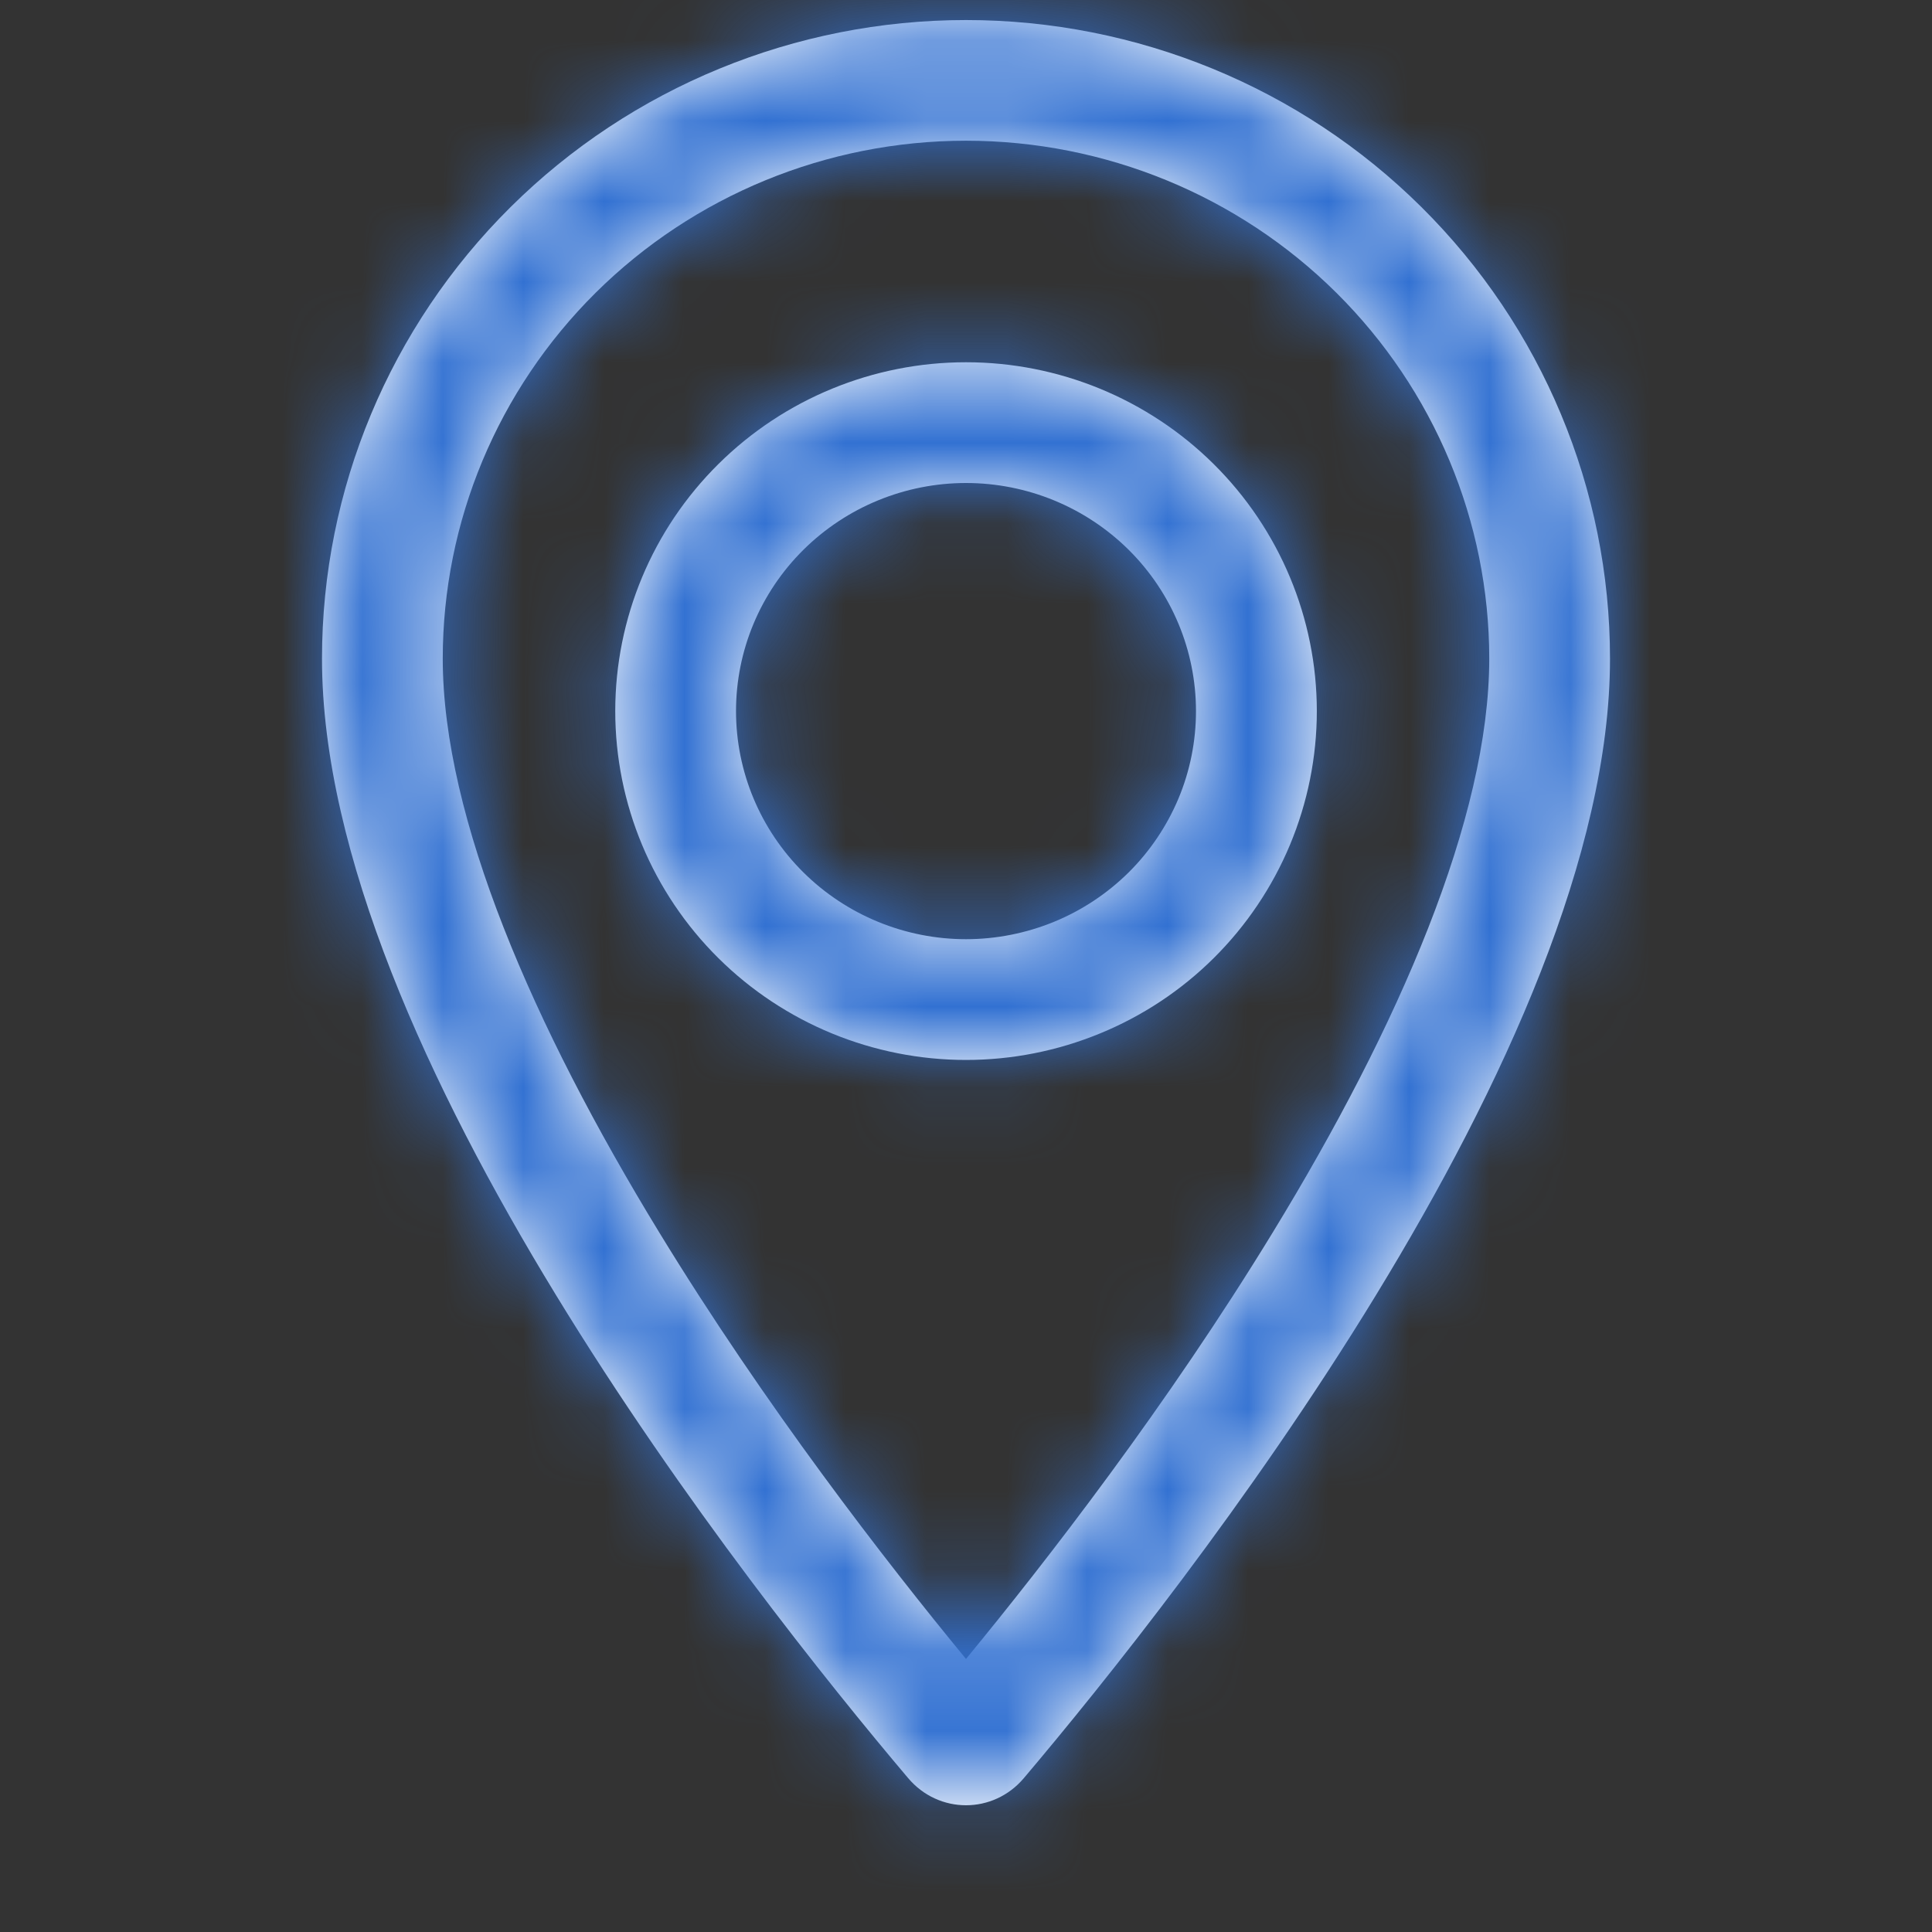 <?xml version="1.0" encoding="utf-8"?><svg width="24" height="24" viewBox="0 0 24 24" fill="none" xmlns="http://www.w3.org/2000/svg">
<rect x="0" y="0" width="24" height="24" fill="#333333" stroke="none"/>
<mask id="path-1-inside-1_1231_4711" fill="white">
<path fill-rule="evenodd" clip-rule="evenodd" d="M7.399 3.637C8.617 2.429 10.272 1.748 12 1.748C13.728 1.748 15.383 2.429 16.601 3.637C17.818 4.845 18.5 6.48 18.5 8.182C18.5 10.161 17.374 12.749 15.816 15.301C14.502 17.455 13.001 19.392 12 20.608C10.999 19.392 9.498 17.455 8.184 15.301C6.626 12.749 5.5 10.161 5.5 8.182C5.5 6.48 6.182 4.845 7.399 3.637ZM12 0.249C9.878 0.249 7.843 1.084 6.343 2.572C4.843 4.06 4 6.078 4 8.182C4 13.032 9.316 19.765 11.281 22.088C11.661 22.538 12.339 22.538 12.719 22.088C14.684 19.765 20 13.032 20 8.182C20 6.078 19.157 4.06 17.657 2.572C16.157 1.084 14.122 0.249 12 0.249ZM12 4.5C10.849 4.5 9.742 4.954 8.924 5.765C8.105 6.576 7.643 7.68 7.643 8.833C7.643 9.987 8.105 11.09 8.924 11.902C9.742 12.713 10.849 13.167 12 13.167C12.571 13.167 13.136 13.055 13.664 12.838C14.191 12.622 14.672 12.304 15.077 11.902C15.482 11.5 15.804 11.022 16.024 10.496C16.244 9.969 16.358 9.404 16.358 8.833C16.358 7.68 15.895 6.576 15.077 5.765C14.259 4.954 13.152 4.5 12 4.5ZM9.98 10.837C10.516 11.368 11.243 11.667 12 11.667C12.376 11.667 12.747 11.593 13.094 11.451C13.44 11.309 13.755 11.1 14.021 10.837C14.286 10.574 14.496 10.261 14.64 9.918C14.784 9.574 14.857 9.205 14.857 8.833C14.857 8.082 14.556 7.361 14.021 6.83C13.485 6.299 12.758 6 12 6C11.243 6 10.516 6.299 9.98 6.83C9.444 7.361 9.143 8.082 9.143 8.833C9.143 9.585 9.444 10.306 9.98 10.837Z"/>
</mask>
<path fill-rule="evenodd" clip-rule="evenodd" d="M7.399 3.637C8.617 2.429 10.272 1.748 12 1.748C13.728 1.748 15.383 2.429 16.601 3.637C17.818 4.845 18.5 6.48 18.5 8.182C18.5 10.161 17.374 12.749 15.816 15.301C14.502 17.455 13.001 19.392 12 20.608C10.999 19.392 9.498 17.455 8.184 15.301C6.626 12.749 5.5 10.161 5.5 8.182C5.5 6.48 6.182 4.845 7.399 3.637ZM12 0.249C9.878 0.249 7.843 1.084 6.343 2.572C4.843 4.06 4 6.078 4 8.182C4 13.032 9.316 19.765 11.281 22.088C11.661 22.538 12.339 22.538 12.719 22.088C14.684 19.765 20 13.032 20 8.182C20 6.078 19.157 4.06 17.657 2.572C16.157 1.084 14.122 0.249 12 0.249ZM12 4.5C10.849 4.5 9.742 4.954 8.924 5.765C8.105 6.576 7.643 7.68 7.643 8.833C7.643 9.987 8.105 11.09 8.924 11.902C9.742 12.713 10.849 13.167 12 13.167C12.571 13.167 13.136 13.055 13.664 12.838C14.191 12.622 14.672 12.304 15.077 11.902C15.482 11.5 15.804 11.022 16.024 10.496C16.244 9.969 16.358 9.404 16.358 8.833C16.358 7.68 15.895 6.576 15.077 5.765C14.259 4.954 13.152 4.5 12 4.5ZM9.98 10.837C10.516 11.368 11.243 11.667 12 11.667C12.376 11.667 12.747 11.593 13.094 11.451C13.44 11.309 13.755 11.1 14.021 10.837C14.286 10.574 14.496 10.261 14.64 9.918C14.784 9.574 14.857 9.205 14.857 8.833C14.857 8.082 14.556 7.361 14.021 6.83C13.485 6.299 12.758 6 12 6C11.243 6 10.516 6.299 9.98 6.83C9.444 7.361 9.143 8.082 9.143 8.833C9.143 9.585 9.444 10.306 9.98 10.837Z" fill="white"/>
<path d="M7.399 3.637L8.456 4.702L8.456 4.702L7.399 3.637ZM16.601 3.637L15.544 4.702L15.544 4.702L16.601 3.637ZM15.816 15.301L17.096 16.082L17.096 16.082L15.816 15.301ZM12 20.608L10.842 21.562L12 22.969L13.158 21.562L12 20.608ZM8.184 15.301L6.903 16.082L6.903 16.082L8.184 15.301ZM6.343 2.572L7.399 3.637L7.399 3.637L6.343 2.572ZM11.281 22.088L10.136 23.057L10.136 23.057L11.281 22.088ZM12.719 22.088L13.864 23.057L13.864 23.057L12.719 22.088ZM8.924 5.765L7.868 4.7L7.868 4.7L8.924 5.765ZM8.924 11.902L9.98 10.837L9.98 10.837L8.924 11.902ZM13.664 12.838L13.094 11.451L13.094 11.451L13.664 12.838ZM15.077 11.902L14.021 10.837L14.021 10.837L15.077 11.902ZM16.024 10.496L17.408 11.074L17.408 11.074L16.024 10.496ZM15.077 5.765L16.133 4.7L16.133 4.7L15.077 5.765ZM13.094 11.451L12.524 10.063L12.524 10.063L13.094 11.451ZM14.64 9.918L16.024 10.496L16.024 10.496L14.64 9.918ZM14.021 6.83L15.077 5.765L15.077 5.765L14.021 6.83ZM9.98 6.83L11.036 7.895L11.036 7.895L9.98 6.83ZM12 0.249C9.878 0.249 7.843 1.084 6.343 2.572L8.456 4.702C9.391 3.774 10.666 3.248 12 3.248V0.249ZM17.657 2.572C16.157 1.084 14.122 0.249 12 0.249V3.248C13.334 3.248 14.609 3.774 15.544 4.702L17.657 2.572ZM20 8.182C20 6.078 19.157 4.06 17.657 2.572L15.544 4.702C16.479 5.629 17 6.882 17 8.182H20ZM17.096 16.082C18.671 13.504 20 10.607 20 8.182H17C17 9.715 16.077 11.994 14.536 14.52L17.096 16.082ZM13.158 21.562C14.183 20.316 15.732 18.319 17.096 16.082L14.536 14.52C13.272 16.59 11.819 18.468 10.842 19.655L13.158 21.562ZM6.903 16.082C8.268 18.319 9.817 20.316 10.842 21.562L13.158 19.655C12.181 18.468 10.728 16.59 9.464 14.52L6.903 16.082ZM4 8.182C4 10.607 5.33 13.504 6.903 16.082L9.464 14.52C7.923 11.994 7 9.715 7 8.182H4ZM6.343 2.572C4.843 4.06 4 6.078 4 8.182H7C7 6.882 7.521 5.629 8.456 4.702L6.343 2.572ZM7.399 3.637C8.617 2.429 10.272 1.748 12 1.748V-1.252C9.484 -1.252 7.069 -0.261 5.287 1.507L7.399 3.637ZM5.5 8.182C5.5 6.48 6.182 4.845 7.399 3.637L5.287 1.507C3.504 3.275 2.5 5.676 2.5 8.182H5.5ZM12.426 21.119C11.467 19.985 9.702 17.788 8.184 15.301C6.626 12.749 5.5 10.161 5.5 8.182H2.5C2.5 11.053 4.032 14.256 5.623 16.864C7.255 19.537 9.129 21.867 10.136 23.057L12.426 21.119ZM11.574 21.119C11.793 20.861 12.207 20.861 12.426 21.119L10.136 23.057C11.115 24.215 12.885 24.215 13.864 23.057L11.574 21.119ZM18.5 8.182C18.5 10.161 17.374 12.749 15.816 15.301C14.299 17.788 12.533 19.985 11.574 21.119L13.864 23.057C14.87 21.867 16.745 19.537 18.377 16.864C19.968 14.256 21.5 11.053 21.5 8.182H18.5ZM16.601 3.637C17.818 4.845 18.5 6.48 18.5 8.182H21.5C21.5 5.676 20.496 3.275 18.713 1.507L16.601 3.637ZM12 1.748C13.728 1.748 15.383 2.429 16.601 3.637L18.713 1.507C16.93 -0.261 14.515 -1.252 12 -1.252V1.748ZM9.98 6.83C10.516 6.299 11.242 6 12 6V3C10.455 3 8.968 3.609 7.868 4.7L9.98 6.83ZM9.143 8.833C9.143 8.082 9.444 7.361 9.98 6.83L7.868 4.7C6.766 5.792 6.143 7.278 6.143 8.833H9.143ZM9.98 10.837C9.444 10.305 9.143 9.585 9.143 8.833H6.143C6.143 10.389 6.766 11.875 7.868 12.967L9.98 10.837ZM12 11.667C11.242 11.667 10.516 11.368 9.98 10.837L7.868 12.967C8.968 14.058 10.455 14.667 12 14.667V11.667ZM13.094 11.451C12.747 11.593 12.376 11.667 12 11.667V14.667C12.766 14.667 13.525 14.517 14.234 14.226L13.094 11.451ZM14.021 10.837C13.755 11.1 13.44 11.309 13.094 11.451L14.234 14.226C14.942 13.935 15.588 13.507 16.133 12.967L14.021 10.837ZM14.64 9.918C14.496 10.261 14.286 10.574 14.021 10.837L16.133 12.967C16.678 12.427 17.112 11.783 17.408 11.074L14.64 9.918ZM14.857 8.833C14.857 9.205 14.784 9.574 14.64 9.918L17.408 11.074C17.705 10.364 17.858 9.603 17.858 8.833H14.857ZM14.021 6.83C14.556 7.361 14.857 8.082 14.857 8.833H17.858C17.858 7.278 17.234 5.792 16.133 4.7L14.021 6.83ZM12 6C12.758 6 13.485 6.299 14.021 6.83L16.133 4.7C15.033 3.609 13.546 3 12 3V6ZM12 10.167C11.636 10.167 11.29 10.023 11.036 9.772L8.924 11.902C9.742 12.713 10.849 13.167 12 13.167V10.167ZM12.524 10.063C12.358 10.132 12.18 10.167 12 10.167V13.167C12.571 13.167 13.136 13.055 13.664 12.838L12.524 10.063ZM12.964 9.772C12.839 9.896 12.689 9.995 12.524 10.063L13.664 12.838C14.191 12.622 14.672 12.304 15.077 11.902L12.964 9.772ZM13.256 9.339C13.189 9.5 13.09 9.647 12.964 9.772L15.077 11.902C15.482 11.5 15.804 11.022 16.024 10.496L13.256 9.339ZM13.357 8.833C13.357 9.007 13.323 9.179 13.256 9.339L16.024 10.496C16.244 9.969 16.358 9.404 16.358 8.833H13.357ZM12.964 7.895C13.218 8.146 13.357 8.484 13.357 8.833H16.358C16.358 7.68 15.895 6.576 15.077 5.765L12.964 7.895ZM12 7.5C12.364 7.5 12.711 7.644 12.964 7.895L15.077 5.765C14.259 4.954 13.152 4.5 12 4.5V7.5ZM11.036 7.895C11.29 7.644 11.636 7.5 12 7.5V4.5C10.849 4.5 9.742 4.954 8.924 5.765L11.036 7.895ZM10.643 8.833C10.643 8.484 10.783 8.146 11.036 7.895L8.924 5.765C8.105 6.576 7.643 7.68 7.643 8.833H10.643ZM11.036 9.772C10.783 9.521 10.643 9.183 10.643 8.833H7.643C7.643 9.987 8.105 11.09 8.924 11.902L11.036 9.772Z" fill="#3271D2" mask="url(#path-1-inside-1_1231_4711)"/>
</svg>
